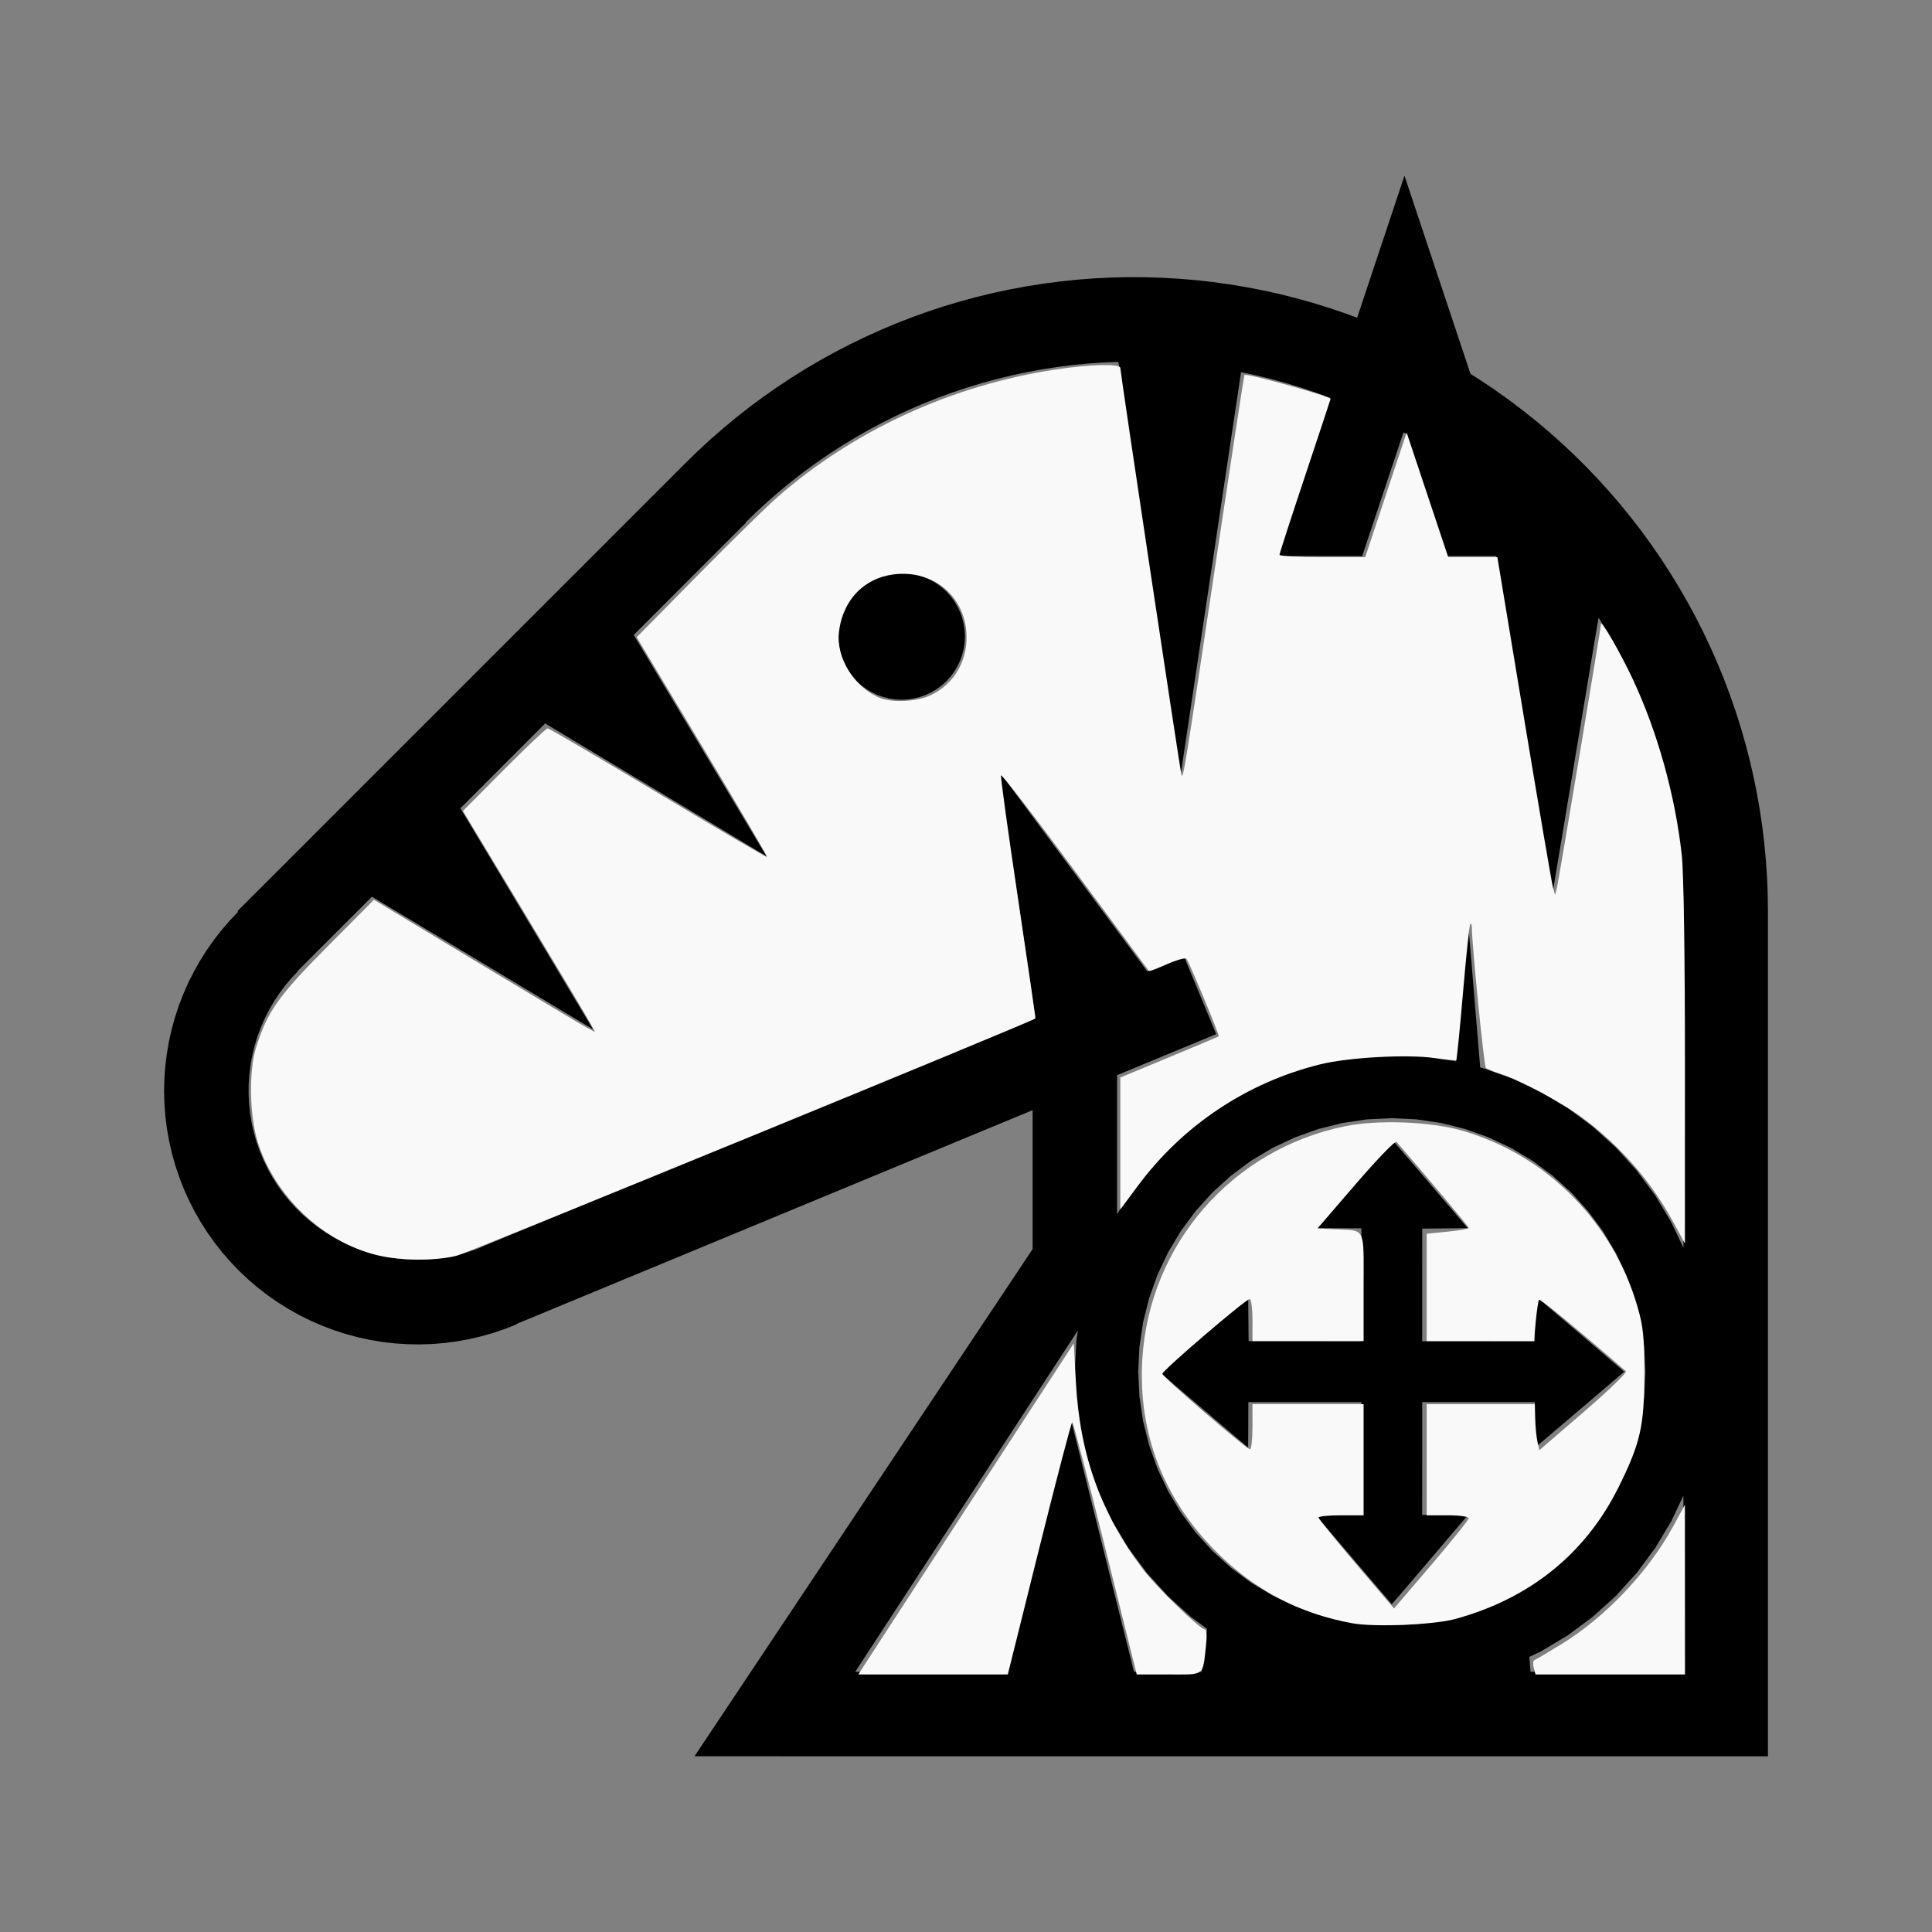 <?xml version="1.0" encoding="UTF-8" standalone="no"?>
<svg
   width="100%"
   height="100%"
   viewBox="-104.751 -104 200 200"
   version="1.1"
   id="svg1"
   sodipodi:docname="wzebrawazir.svg"
   inkscape:version="1.3 (0e150ed6c4, 2023-07-21)"
   xmlns:inkscape="http://www.inkscape.org/namespaces/inkscape"
   xmlns:sodipodi="http://sodipodi.sourceforge.net/DTD/sodipodi-0.dtd"
   xmlns="http://www.w3.org/2000/svg"
   xmlns:svg="http://www.w3.org/2000/svg"
   xmlns:rdf="http://www.w3.org/1999/02/22-rdf-syntax-ns#"
   xmlns:cc="http://creativecommons.org/ns#"
   xmlns:dc="http://purl.org/dc/elements/1.1/">
  <rect x="-104.751" y="-104" width="200" height="200" fill="#808080" stroke="none"/>
  <defs
     id="defs1" />
  <sodipodi:namedview
     id="namedview1"
     pagecolor="#505050"
     bordercolor="#ffffff"
     borderopacity="1"
     inkscape:showpageshadow="0"
     inkscape:pageopacity="0"
     inkscape:pagecheckerboard="1"
     inkscape:deskcolor="#505050"
     inkscape:document-units="mm"
     showgrid="false"
     inkscape:zoom="3.4091713"
     inkscape:cx="99.730981"
     inkscape:cy="99.290992"
     inkscape:window-width="1858"
     inkscape:window-height="1057"
     inkscape:window-x="2264"
     inkscape:window-y="1577"
     inkscape:window-maximized="1"
     inkscape:current-layer="svg1" />
  <title
     id="title1">svgOutput</title>
  <desc
     id="desc1">made with tinkercad</desc>
  <path
     id="path1"
     d="m 40.64,-85.812 -3.501,10.503 -1.057,3.171 -0.095,0.286 -0.08,0.239 -0.066,0.197 -0.047,0.142 -0.034,0.102 -0.018,0.054 -0.004,0.01 -1.267,-0.466 -1.664,-0.562 -1.12,-0.346 -0.558,-0.172 -1.692,-0.473 -1.704,-0.427 -1.715,-0.381 -1.725,-0.335 -1.733,-0.288 -1.74,-0.242 -1.746,-0.196 -1.721,-0.146 -0.03,-0.003 -1.754,-0.101 -1.756,-0.055 -1.757,-0.008 -1.757,0.039 -1.755,0.086 -1.752,0.134 -0.276,0.028 -1.472,0.151 -1.743,0.227 -0.285,0.045 -1.45,0.229 -1.728,0.319 -1.718,0.366 -1.708,0.412 -1.697,0.457 -1.683,0.503 -1.669,0.547 -1.655,0.592 -1.027,0.399 -0.611,0.237 -1.62,0.679 -1.602,0.723 -1.581,0.766 -1.561,0.808 -0.228,0.126 -1.31,0.723 -0.255,0.15 -1.26,0.74 -1.491,0.93 -1.466,0.969 -1.352,0.948 -0.087,0.061 -1.411,1.047 -1.338,1.049 -0.045,0.035 -1.353,1.121 -1.322,1.156 -1.292,1.191 -1.259,1.226 -17.497,17.497 -28.907,28.907 0.052,0.052 0.019,0.019 -0.873,0.917 -0.844,0.979 -0.794,1.019 -0.744,1.057 -0.691,1.092 -0.635,1.125 -0.581,1.156 -0.522,1.182 -0.464,1.206 -0.403,1.228 -0.342,1.247 -0.282,1.262 -0.078,0.459 -0.139,0.815 -0.156,1.282 -0.092,1.29 -0.029,1.291 0.023,0.832 8.75e-4,0.029 0.012,0.431 0.098,1.289 0.163,1.282 0.225,1.273 0.287,1.26 0.349,1.244 0.411,1.226 0.308,0.791 0.161,0.413 0.529,1.179 0.586,1.153 0.642,1.122 0.695,1.089 0.279,0.391 0.471,0.662 0.8,1.015 0.849,0.976 0.896,0.932 0.941,0.885 0.027,0.024 0.956,0.817 1.024,0.789 1.061,0.738 1.096,0.685 1.128,0.631 1.158,0.574 0.6,0.261 0.567,0.247 0.017,0.007 1.209,0.458 1.229,0.397 1.248,0.336 1.263,0.275 1.275,0.213 1.284,0.149 1.29,0.085 1.291,0.022 1.292,-0.041 1.288,-0.105 1.281,-0.169 1.272,-0.231 1.258,-0.293 0.6,-0.171 0.643,-0.184 1.224,-0.416 1.201,-0.475 -0.016,-0.038 0.016,-0.007 53.4,-22.119 v 14.387 l -6.575,9.862 -22.592,33.888 -0.584,0.875 -5.25,7.875 H 6.515 10.89 78.265 V 70.812 69.938 69.063 -9.688 l -0.024,-1.757 -0.071,-1.755 -0.118,-1.754 -0.164,-1.749 -0.211,-1.745 -0.258,-1.738 -0.303,-1.731 -0.351,-1.721 -0.167,-0.723 -0.229,-0.989 -0.442,-1.7 -0.193,-0.669 -0.294,-1.019 -0.533,-1.675 -0.577,-1.66 -0.621,-1.643 -0.665,-1.626 -0.709,-1.607 -0.194,-0.411 -0.557,-1.177 -0.08,-0.159 -0.714,-1.409 -0.835,-1.546 -0.438,-0.76 -0.439,-0.763 -0.917,-1.498 -0.956,-1.475 -0.996,-1.447 -1.034,-1.421 -1.072,-1.392 -0.33,-0.405 -0.779,-0.958 -1.083,-1.261 -0.061,-0.071 -1.181,-1.302 -0.312,-0.326 -0.903,-0.945 -1.248,-1.236 -1.281,-1.203 -1.312,-1.168 -1.344,-1.133 -1.373,-1.097 -1.402,-1.059 -1.43,-1.022 -1.456,-0.983 -1.133,-0.72 -0.019,-0.057 -0.046,-0.137 -0.074,-0.221 -0.109,-0.328 -0.466,-1.398 z m -29.616,19.271 2.027,13.51 0.333,2.219 2.888,19.25 1.181,7.875 3.413,-22.75 0.656,-4.375 0.333,-2.219 1.867,-12.442 0.015,0.003 1.56,0.333 1.55,0.376 1.539,0.42 1.527,0.464 1.514,0.506 0.262,0.096 1.236,0.452 0.047,0.019 -1.284,3.852 -1.974,5.922 -0.74,2.219 -1.458,4.375 h 8.749 l 1.459,-4.375 0.74,-2.219 2.073,-6.218 0.26,0.149 2.023,6.069 0.74,2.219 1.459,4.375 h 5.102 l 4.573,27.434 1.261,7.566 1.448,-8.688 2.959,-17.751 0.137,-0.819 0.228,-1.368 0.076,0.117 0.762,1.251 0.067,0.111 0.792,1.385 0.752,1.407 0.712,1.428 0.672,1.446 0.631,1.466 0.59,1.482 0.548,1.498 0.506,1.513 0.463,1.527 0.293,1.072 0.004,0.014 0.124,0.454 0.376,1.55 0.333,1.561 0.29,1.569 0.245,1.577 0.2,1.582 0.156,1.588 0.113,1.591 0.066,1.594 0.023,1.593 h -0.002 v 14.875 12.96 5.487 1.453 0.087 L 68.265,22.533 66.61,19.77 64.692,17.185 62.53,14.799 62.37,14.653 60.359,12.831 60.144,12.636 57.557,10.717 54.796,9.062 51.885,7.686 48.853,6.601 48.645,6.549 l -0.166,-0.042 -0.017,-0.206 -0.02,-0.244 -0.071,-0.847 -0.002,-0.023 L 47.203,-8.812 46.036,5.187 46.023,5.342 45.978,5.881 45.729,5.819 42.544,5.346 39.328,5.187 36.112,5.346 32.926,5.819 31.687,6.129 29.803,6.601 26.771,7.686 l -1.585,0.749 -1.326,0.627 -2.762,1.655 -2.586,1.918 -2.386,2.163 -2.163,2.386 -1.086,1.464 -0.832,1.122 -1.155,1.927 V 21.328 18.648 18.289 16.835 15.194 13.369 11.338 7.301 L 15.992,5.187 21.15,3.051 18.264,-3.916 17.802,-5.033 14.007,-3.461 6.515,-13.573 l -7.875,-10.628 0.09,0.603 2.07,13.91 1.639,11.018 -0.016,0.007 -28.292,11.719 -25.391,10.517 -3.068,1.271 -0.367,0.152 -0.258,0.107 0.007,0.018 -0.671,0.262 -0.955,0.311 -0.972,0.256 -0.984,0.2 -0.996,0.143 -1.002,0.086 -1.004,0.028 -1.006,-0.03 -1.001,-0.087 -0.996,-0.146 -0.984,-0.2 -0.972,-0.258 -0.955,-0.313 -0.936,-0.367 -0.284,-0.131 -0.629,-0.29 -0.887,-0.473 -0.859,-0.523 -0.828,-0.571 -0.793,-0.618 -0.757,-0.662 -0.718,-0.705 -0.676,-0.744 -0.632,-0.782 -0.586,-0.816 -0.028,-0.045 -0.509,-0.805 -0.489,-0.879 -0.437,-0.906 -0.384,-0.929 -0.331,-0.949 -0.275,-0.967 -0.22,-0.981 -0.162,-0.992 -0.106,-0.999 -0.048,-1.005 0.01,-1.005 0.068,-1.003 0.125,-0.998 0.182,-0.989 0.227,-0.929 0.012,-0.048 0.294,-0.961 0.349,-0.942 0.403,-0.922 0.455,-0.896 0.505,-0.868 0.555,-0.839 0.602,-0.806 0.648,-0.769 0.681,-0.722 -0.009,-0.009 -0.019,-0.019 6.147,-6.147 1.535,-1.535 2.558,1.535 12.431,7.458 7.9,4.74 -13.733,-22.889 8.778,-8.778 22.908,13.745 -8.356,-13.927 -5.388,-8.981 5.388,-5.388 6.218,-6.218 -0.033,-0.032 1.144,-1.111 1.174,-1.08 1.077,-0.935 0.128,-0.111 0.778,-0.639 0.454,-0.373 1.261,-0.978 1.288,-0.941 1.314,-0.906 1.339,-0.867 1.362,-0.829 1.385,-0.792 1.407,-0.752 1.428,-0.712 0.718,-0.333 0.729,-0.339 1.465,-0.631 1.483,-0.59 1.498,-0.548 1.513,-0.506 1.527,-0.464 1.539,-0.42 1.55,-0.376 1.56,-0.333 1.472,-0.272 0.097,-0.018 1.577,-0.245 1.582,-0.2 0.244,-0.024 1.344,-0.132 1.591,-0.112 z m -22.447,21.854 -0.643,0.031 -0.637,0.095 -0.625,0.157 -0.606,0.217 -0.582,0.275 -0.389,0.233 -0.164,0.098 -0.42,0.311 -0.097,0.072 -0.477,0.433 -0.433,0.477 -0.383,0.517 -0.331,0.553 -0.275,0.582 -0.217,0.606 -0.157,0.625 -0.095,0.637 -0.003,0.072 -0.028,0.571 0.031,0.643 0.095,0.637 0.157,0.625 0.217,0.606 0.238,0.502 0.038,0.08 0.331,0.553 0.383,0.517 0.433,0.477 0.477,0.433 0.517,0.383 0.553,0.331 0.582,0.275 0.606,0.217 0.625,0.157 0.637,0.095 0.643,0.031 0.102,-0.005 0.541,-0.026 0.637,-0.095 0.625,-0.157 0.606,-0.217 0.582,-0.275 0.553,-0.331 0.092,-0.068 0.425,-0.315 0.477,-0.433 0.433,-0.477 0.383,-0.517 0.331,-0.553 0.038,-0.08 0.238,-0.502 0.217,-0.606 0.157,-0.625 0.095,-0.637 0.031,-0.643 -0.028,-0.571 -0.004,-0.072 -0.095,-0.637 -0.157,-0.625 -0.217,-0.606 -0.276,-0.582 -0.331,-0.553 -0.383,-0.517 -0.433,-0.477 -0.477,-0.433 -0.517,-0.383 -0.553,-0.331 -0.582,-0.275 -0.606,-0.217 -0.625,-0.157 -0.637,-0.095 -0.541,-0.026 z m 50.75,56.437 2.573,0.127 2.548,0.378 1.574,0.394 0.925,0.232 0.268,0.096 2.158,0.772 2.328,1.101 2.21,1.324 2.069,1.535 1.91,1.73 1.73,1.909 0.739,0.997 0.795,1.072 1.324,2.209 1.102,2.329 0.868,2.425 0.626,2.499 0.015,0.105 0.363,2.443 0.126,2.572 -0.126,2.574 -0.378,2.548 -0.626,2.499 -0.087,0.242 -0.521,1.458 -0.26,0.725 -1.102,2.329 -1.324,2.209 -0.795,1.072 -0.739,0.998 -1.73,1.909 -1.91,1.73 -2.069,1.534 -2.21,1.325 -1.069,0.506 -1.259,0.596 -2.425,0.868 -0.925,0.232 -1.574,0.394 -2.548,0.378 -2.573,0.126 -2.572,-0.126 -2.548,-0.378 -2.499,-0.625 -0.021,-0.008 -2.405,-0.86 -1.26,-0.596 -1.069,-0.506 -2.21,-1.325 -2.068,-1.534 -1.91,-1.73 -1.73,-1.909 -1.535,-2.07 -1.323,-2.209 -0.913,-1.929 -0.189,-0.4 -0.26,-0.725 -0.608,-1.7 -0.626,-2.499 -0.378,-2.548 -0.127,-2.574 0.127,-2.572 0.363,-2.443 0.015,-0.105 0.626,-2.499 0.868,-2.425 0.189,-0.4 0.913,-1.929 1.323,-2.209 1.535,-2.069 1.73,-1.909 0.872,-0.79 1.037,-0.94 2.068,-1.535 2.21,-1.324 2.329,-1.101 2.405,-0.86 0.021,-0.008 2.499,-0.626 2.548,-0.378 z m -0.004,2.188 -0.057,0.062 -0.154,0.175 -0.242,0.281 -0.014,0.016 -0.31,0.36 -0.395,0.461 -0.361,0.422 -0.099,0.115 -0.515,0.603 -0.562,0.66 -0.601,0.706 -0.633,0.744 -0.09,0.105 -3.605,4.232 -0.217,0.255 0.217,8.75e-4 2.139,0.012 2.356,0.009 0.001,6.954 8.75e-4,2.872 v 1.859 l -4.498,-0.002 -7.178,-0.003 h -8.75e-4 l -0.017,-1.853 -0.005,-0.5 -0.023,-2.356 -3.353,2.856 -1.253,1.068 -0.745,0.635 -0.174,0.148 -0.534,0.455 -0.66,0.564 -0.395,0.34 -0.208,0.178 -0.536,0.46 -0.459,0.397 -0.374,0.324 -0.278,0.243 -0.172,0.154 -0.059,0.056 0.062,0.058 0.176,0.154 0.281,0.242 0.376,0.323 0.461,0.396 0.537,0.459 0.193,0.164 0.41,0.35 0.66,0.562 0.509,0.434 0.197,0.168 0.744,0.633 2.58,2.198 2.012,1.714 v -8.75e-4 l 0.013,-2.356 0.009,-2.356 7.202,-0.001 4.499,-8.75e-4 0.001,4.719 v 1.458 l 0.001,5.457 v 0.038 l -2.36,0.009 -2.142,0.012 -0.222,0.001 0.222,0.26 1.184,1.391 1.64,1.927 0.875,1.028 0.634,0.745 0.604,0.707 0.513,0.602 0.051,0.059 0.516,0.605 0.43,0.504 0.029,0.034 0.397,0.463 0.296,0.345 0.027,0.032 0.1,0.116 0.142,0.166 0.152,0.178 0.002,0.002 0.054,0.061 0.056,-0.06 0.152,-0.174 0.151,-0.173 0.093,-0.107 0.323,-0.374 0.397,-0.461 0.46,-0.537 0.228,-0.267 0.288,-0.337 0.564,-0.662 0.604,-0.709 0.636,-0.745 2.527,-2.969 0.211,-0.249 1.193,-1.402 -1.193,-0.007 -1.177,-0.006 -2.366,-0.009 v -0.004 l 0.001,-5.492 4.52e-4,-1.458 8.75e-4,-4.721 4.733,-8.75e-4 6.889,-0.001 h 0.037 l 0.01,2.36 0.013,2.363 3.578,-3.045 1.028,-0.875 0.746,-0.634 0.707,-0.604 0.135,-0.116 0.467,-0.397 0.059,-0.05 0.605,-0.516 0.504,-0.43 0.034,-0.029 0.463,-0.397 0.377,-0.323 0.282,-0.242 0.178,-0.152 0.032,-0.028 0.031,-0.027 -0.056,-0.053 -0.003,-0.003 -0.175,-0.152 -0.279,-0.243 -0.375,-0.323 -0.461,-0.397 -0.537,-0.46 -0.604,-0.517 -0.542,-0.462 -0.12,-0.102 -0.709,-0.604 -0.746,-0.636 -1.244,-1.059 -3.375,-2.872 -0.013,2.369 -0.002,0.502 -0.008,1.864 h -0.003 l -6.924,-0.002 -4.731,-8.75e-4 8.75e-4,-1.861 0.001,-2.872 0.003,-6.931 v -8.75e-4 l 2.353,-0.022 1.179,-0.011 1.177,-0.012 -1.177,-1.381 -2.646,-3.106 -0.101,-0.118 -0.635,-0.745 -0.603,-0.707 -0.102,-0.119 -0.463,-0.54 -0.517,-0.603 -0.46,-0.536 -0.396,-0.459 -0.324,-0.373 -0.243,-0.279 -0.154,-0.172 z m -32.493,19.788 -0.157,1.058 -0.158,3.215 0.158,3.217 0.473,3.185 0.731,2.919 0.051,0.205 1.085,3.032 1.376,2.911 1.655,2.762 1.918,2.586 2.163,2.386 0.501,0.454 1.885,1.708 1.684,1.249 -0.031,0.249 -0.525,4.2 H 12.64 L 10.89,62.063 10.788,61.656 9.078,54.817 7.205,47.32 6.917,46.172 6.515,44.563 6.077,42.812 -0.485,69.063 H -16.216 L 4.644,37.079 6.515,34.21 Z M 69.515,50.827 v 0.557 0.928 1.181 1.38 6.783 7.406 H 69.369 60.359 53.692 l -0.071,-0.856 -0.041,-0.497 -0.016,-0.188 1.232,-0.583 2.761,-1.656 2.586,-1.918 0.215,-0.195 1.67,-1.513 0.501,-0.454 2.162,-2.386 1.918,-2.586 0.485,-0.81 1.17,-1.952 z"
     style="stroke-width:0.875" />
  <path
     style="fill:#f9f9f9;stroke-width:1.175;stroke-opacity:0"
     d="m 147.42,490.343 c -21.345,-5.167 -40.208,-23.078 -46.8,-44.438 -3.137,-10.166 -3.441,-27.459 -0.642,-36.492 4.395,-14.18 8.694,-20.291 27.773,-39.484 l 18.326,-18.435 39.892,24.07 c 21.941,13.238 41.372,24.862 43.181,25.83 l 3.289,1.76 -1.76,-3.289 c -0.968,-1.809 -12.579,-21.241 -25.802,-43.181 l -24.041,-39.892 16.044,-16.133 c 8.824,-8.873 16.495,-16.133 17.046,-16.133 0.551,0 19.999,11.403 43.217,25.34 23.218,13.937 42.359,25.156 42.536,24.933 0.177,-0.224 -11.216,-19.637 -25.317,-43.141 l -25.638,-42.734 23.768,-24.112 c 13.072,-13.262 27.104,-27.031 31.182,-30.598 29.928,-26.179 68.319,-43.788 108.743,-49.877 13.587,-2.046 25.226,-2.317 25.226,-0.587 0,1.752 23.417,157.579 23.888,158.962 0.654,1.92 1.388,-2.62 13.084,-80.898 6.166,-41.268 11.348,-75.169 11.516,-75.338 0.775,-0.775 33.644,8.366 33.644,9.356 0,0.147 -4.488,13.709 -9.973,30.136 -5.485,16.427 -9.973,30.275 -9.973,30.773 0,0.498 7.533,0.906 16.741,0.906 h 16.741 l 8.088,-24.346 8.088,-24.346 8.121,24.346 8.121,24.346 h 9.599 9.599 l 10.456,63.065 c 5.751,34.686 10.823,64.385 11.271,65.998 l 0.814,2.933 0.736,-2.933 c 0.742,-2.956 17.149,-101.174 17.19,-102.907 0.045,-1.884 7.567,11.113 12.402,21.429 9.702,20.698 16.615,45.508 19.176,68.819 0.748,6.808 1.245,39.627 1.235,81.545 l -0.017,70.151 -4.706,-8.634 c -8.451,-15.504 -20.115,-28.946 -34.691,-39.981 -8.137,-6.16 -25.014,-15.274 -32.728,-17.673 -2.581,-0.803 -5.112,-1.842 -5.624,-2.308 -0.726,-0.661 -5.407,-47.538 -5.501,-55.089 -0.011,-0.914 -0.285,-1.398 -0.609,-1.074 -0.323,0.323 -1.592,12.327 -2.818,26.675 -1.227,14.348 -2.414,26.254 -2.639,26.459 -0.225,0.204 -3.84,-0.137 -8.035,-0.759 -10.763,-1.594 -33.985,-0.344 -45.172,2.432 -28.562,7.088 -53.57,23.762 -71.19,47.468 l -6.834,9.195 v -25.767 -25.767 l 19.066,-7.911 c 10.486,-4.351 19.204,-8.031 19.373,-8.178 0.396,-0.345 -11.561,-29.087 -12.598,-30.285 -0.432,-0.499 -3.849,0.447 -7.593,2.103 -3.744,1.656 -6.93,2.856 -7.081,2.667 -0.151,-0.189 -13.125,-17.719 -28.831,-38.956 -15.706,-21.237 -28.729,-38.097 -28.939,-37.466 -0.21,0.631 2.767,22.218 6.615,47.97 3.849,25.753 6.897,46.909 6.773,47.015 -1.596,1.358 -221.229,91.397 -225.938,92.623 -8.083,2.105 -22.001,2.032 -31.071,-0.163 z M 363.148,271.779 c 9.907,-4.501 15.446,-14.457 14.288,-25.681 -1.333,-12.918 -11.653,-22.027 -24.858,-21.943 -13.415,0.086 -23.229,9.072 -24.85,22.755 -1.197,10.106 6.082,21.76 16.085,25.752 4.678,1.867 14.243,1.43 19.335,-0.883 z"
     id="path2"
     transform="matrix(0.265,0,0,0.265,-104.751,-104)" />
  <path
     style="fill:#f9f9f9;stroke-width:1.175;stroke-opacity:0"
     d="m 528.448,634.143 c -20.792,-3.739 -38.286,-12.919 -53.379,-28.012 -20.632,-20.632 -30.572,-46.561 -28.832,-75.211 2.727,-44.888 35.126,-82.048 79.335,-90.991 12.817,-2.593 33.236,-1.81 45.61,1.749 32.89,9.459 58.92,35.646 68.546,68.961 2.202,7.622 2.636,11.952 2.618,26.148 -0.026,20.289 -1.529,26.916 -9.981,43.999 -12.906,26.085 -34.703,43.694 -63.971,51.681 -8.207,2.239 -31.399,3.212 -39.946,1.676 z m 45.298,-41.073 c 0,-0.626 -3.692,-1.138 -8.213,-1.138 h -8.213 V 570.227 548.52 h 21.119 21.119 l 0.139,5.573 c 0.076,3.065 0.472,7.115 0.88,8.999 l 0.741,3.426 17.408,-14.998 c 9.575,-8.249 16.966,-15.382 16.426,-15.851 -18.258,-15.853 -33.467,-28.387 -33.908,-27.946 -0.314,0.314 -0.898,4.078 -1.298,8.364 l -0.728,7.793 h -20.95 -20.95 v -20.968 -20.968 l 8.213,-0.809 c 4.517,-0.445 8.213,-1.1 8.213,-1.455 0,-0.488 -16.12,-19.703 -28.215,-33.633 -0.469,-0.54 -7.605,6.852 -15.858,16.426 l -15.006,17.408 6.367,0.304 c 12.72,0.608 11.647,-1.475 11.647,22.598 v 21.097 h -21.706 -21.706 v -8.213 c 0,-4.517 -0.495,-8.213 -1.099,-8.213 -1.488,0 -34.1,27.933 -34.1,29.207 0,1.198 32.849,29.458 34.241,29.458 0.527,0 0.958,-3.96 0.958,-8.8 v -8.8 h 21.706 21.706 v 21.706 21.706 h -8.8 c -4.84,0 -8.8,0.402 -8.8,0.894 0,0.492 6.633,8.684 14.74,18.205 l 14.74,17.311 14.592,-17.067 c 8.026,-9.387 14.592,-17.579 14.592,-18.205 z"
     id="path3"
     transform="matrix(0.265,0,0,0.265,-104.751,-104)" />
  <path
     style="fill:#f9f9f9;stroke-width:1.175;stroke-opacity:0"
     d="m 336.981,651.478 c 0.927,-1.452 19.863,-30.555 42.081,-64.674 l 40.395,-62.034 0.823,15.101 c 1.555,28.538 9.828,51.58 26.313,73.289 5.306,6.987 22.2,23.357 24.106,23.357 0.693,0 0.839,2.64 0.372,6.747 -1.323,11.63 -0.287,10.853 -14.46,10.853 h -12.554 l -12.28,-49.279 c -6.754,-27.103 -12.562,-49.279 -12.906,-49.279 -0.344,0 -6.152,22.175 -12.906,49.279 l -12.28,49.279 H 364.49 335.296 Z"
     id="path4"
     transform="matrix(0.265,0,0,0.265,-104.751,-104)" />
  <path
     style="fill:#f9f9f9;stroke-width:1.175;stroke-opacity:0"
     d="m 599.139,651.478 c -0.381,-1.452 -0.263,-2.788 0.264,-2.969 0.526,-0.181 5.361,-3.039 10.743,-6.351 16.995,-10.459 33.776,-28.152 43.339,-45.697 l 4.706,-8.634 0.017,33.146 0.017,33.146 h -29.196 -29.196 z"
     id="path5"
     transform="matrix(0.265,0,0,0.265,-104.751,-104)" />
</svg>
